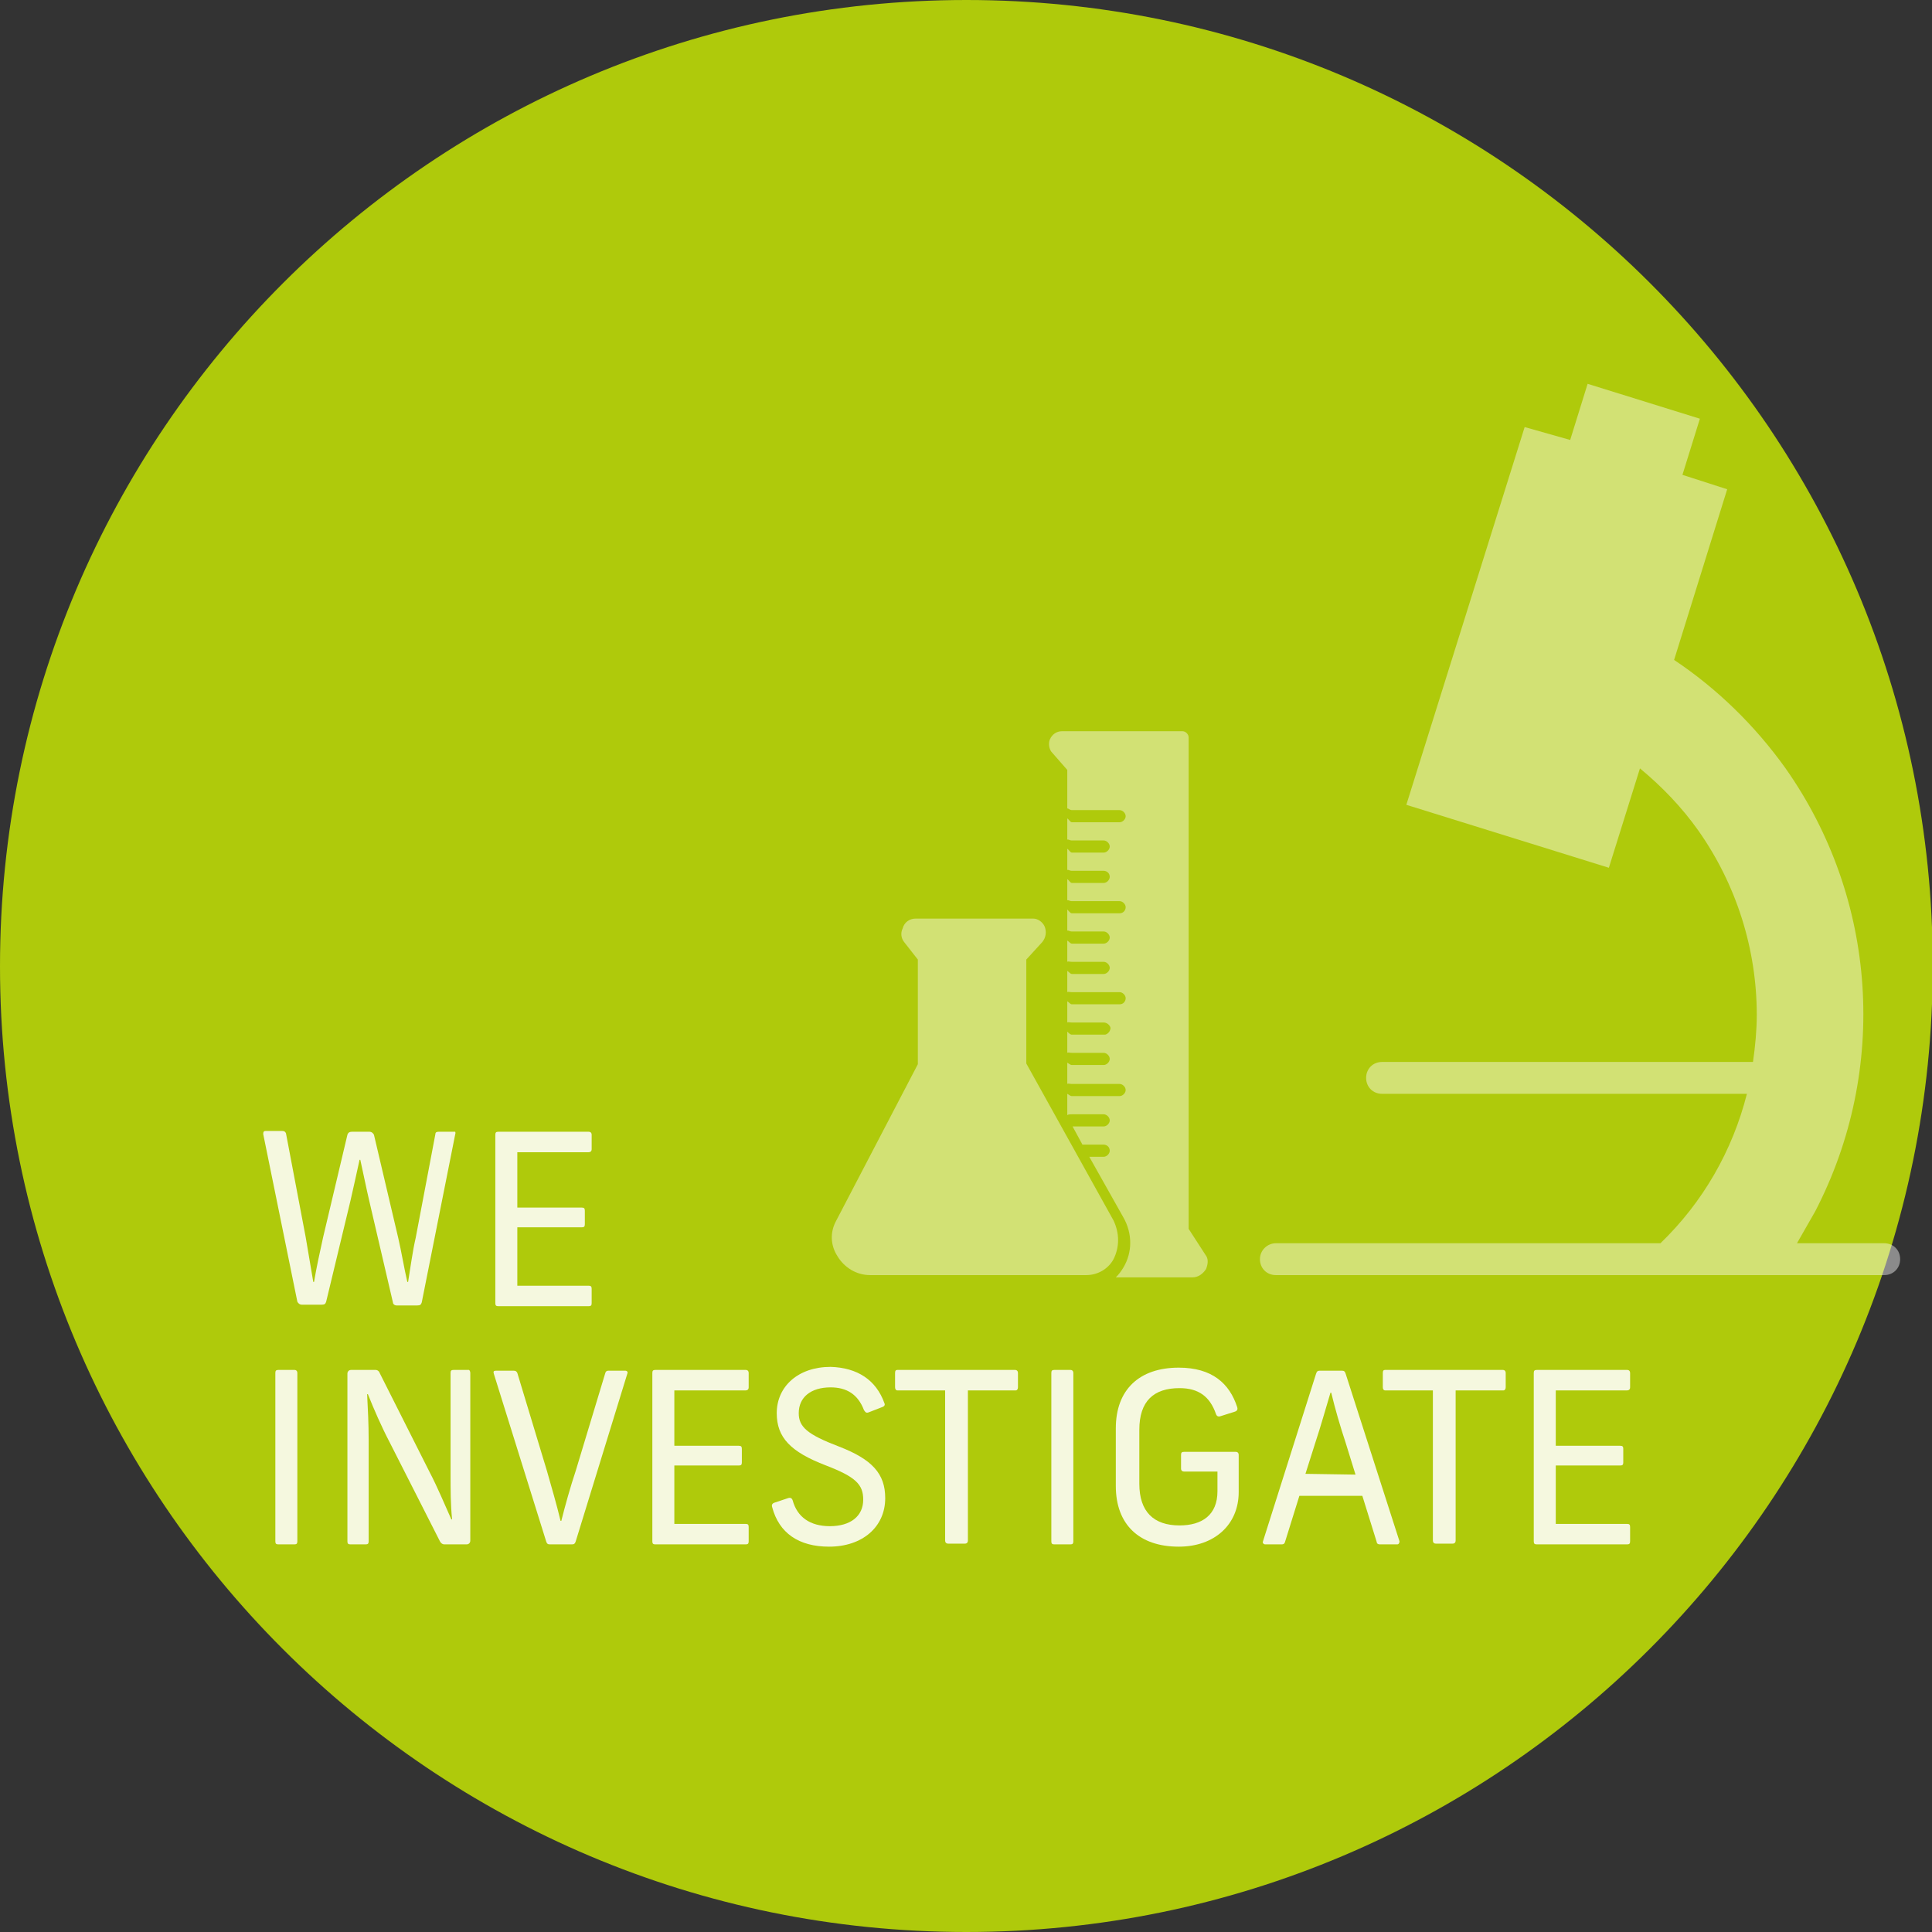 <?xml version="1.0" encoding="utf-8"?>
<!-- Generator: Adobe Illustrator 23.0.2, SVG Export Plug-In . SVG Version: 6.00 Build 0)  -->
<svg version="1.1" id="Ebene_1" xmlns="http://www.w3.org/2000/svg" xmlns:xlink="http://www.w3.org/1999/xlink" x="0px" y="0px"
	 viewBox="0 0 254.7 254.7" style="enable-background:new 0 0 254.7 254.7;" xml:space="preserve">
<rect x="0" y="0" width="254.7" height="254.7" fill="#333333" stroke="none"/>
<style type="text/css">
	.st0{fill:none;}
	.st1{fill:#AFCA0B;}
	.st2{display:none;opacity:0.87;}
	.st3{display:inline;}
	.st4{clip-path:url(#SVGID_2_);}
	.st5{fill:#FFFFFF;}
	.st6{opacity:0.87;}
	.st7{clip-path:url(#SVGID_4_);}
	.st8{clip-path:url(#SVGID_6_);}
	.st9{opacity:0.43;}
	.st10{clip-path:url(#SVGID_8_);}
	.st11{clip-path:url(#SVGID_10_);}
</style>
<title>Element 2</title>
<rect y="0" class="st0" width="254.7" height="254.7"/>
<rect y="0" class="st0" width="254.7" height="254.7"/>
<path class="st1" d="M127.4,254.7c70.3,0,127.4-57,127.4-127.4S197.7,0,127.4,0S0,57,0,127.4C0,197.7,57,254.7,127.4,254.7
	L127.4,254.7"/>
<g id="schrift" class="st2">
	<g class="st3">
		<g>
			<defs>
				<rect id="SVGID_1_" x="33.5" y="149.6" width="202.6" height="71.9"/>
			</defs>
			<clipPath id="SVGID_2_">
				<use xlink:href="#SVGID_1_"  style="overflow:visible;"/>
			</clipPath>
			<g class="st4">
				<path class="st5" d="M68.7,159.8l-4.3,21.3c0,0.3-0.3,0.5-0.5,0.4l0,0h-2.6c-0.3,0-0.5-0.2-0.5-0.4l0,0l-3-12.8
					c-0.4-1.7-0.8-3.6-1.2-5.3h-0.1c-0.4,1.7-0.8,3.6-1.2,5.2L52.2,181c0,0.3-0.3,0.5-0.5,0.4l0,0h-2.5c-0.3,0-0.5-0.1-0.5-0.4l0,0
					l-4.4-21.3c0-0.2,0.1-0.4,0.3-0.4h2.1c0.2,0,0.4,0.1,0.5,0.3l2.5,13.2c0.3,1.7,0.7,4,0.9,5.7h0.1c0.3-1.7,0.8-4,1.2-5.7l3-13.1
					c0-0.3,0.3-0.4,0.5-0.4h2.3c0.3,0,0.5,0.2,0.5,0.4l3.1,13.2c0.4,1.7,0.8,3.9,1.2,5.6h0.1c0.3-1.7,0.6-4,0.9-5.6l2.5-13.3
					c0-0.2,0.2-0.4,0.4-0.3h2C68.7,159.4,68.8,159.6,68.7,159.8z"/>
				<path class="st5" d="M76.6,159.7v21.4c0,0.2-0.1,0.4-0.4,0.4h-2c-0.3,0-0.4-0.1-0.4-0.4v-21.4c0-0.2,0.1-0.4,0.4-0.4h2
					C76.5,159.4,76.6,159.5,76.6,159.7z"/>
				<path class="st5" d="M97.3,181.5H95c-0.2,0-0.4-0.1-0.5-0.3l-4.8-8.5h-3.8v8.5c0,0.2-0.1,0.4-0.4,0.4h-2c-0.3,0-0.4-0.1-0.4-0.4
					v-21.4c0-0.2,0.1-0.4,0.4-0.4h6.6c4.8,0,6.9,2.6,6.9,6.3v0.6c0,3.1-1.5,5.3-4.5,6.1l5,8.7c0.1,0.1,0.1,0.3,0,0.4
					C97.5,181.5,97.4,181.5,97.3,181.5z M85.9,170.2h4c3.1,0,4.3-1.4,4.3-3.9v-0.4c0-2.4-1.2-3.8-4.3-3.8h-4V170.2z"/>
				<path class="st5" d="M57.8,190.2v1.8c0,0.3-0.2,0.4-0.4,0.4h-8.8v7.6h7.9c0.2,0,0.4,0.1,0.4,0.4v1.8c0,0.3-0.1,0.4-0.4,0.4h-7.9
					v9c0,0.2-0.1,0.4-0.4,0.4h-2.1c-0.3,0-0.4-0.1-0.4-0.4v-21.4c0-0.2,0.1-0.4,0.4-0.4h11.2C57.6,189.8,57.8,189.9,57.8,190.2
					C57.8,190.1,57.8,190.1,57.8,190.2z"/>
				<path class="st5" d="M78,197.2v7.3c0,4.8-3,7.8-8,7.8s-8-2.8-8-7.8v-7.3c0-5,3-7.8,8-7.8S78,192.4,78,197.2z M64.8,197.3v7.1
					c0,3.5,1.9,5.2,5.1,5.2s5.2-1.7,5.2-5.2v-7.1c0-3.5-1.9-5.2-5.2-5.2S64.8,193.8,64.8,197.3L64.8,197.3z"/>
				<path class="st5" d="M98,211.9h-2.3c-0.2,0-0.5-0.1-0.5-0.3l-4.8-8.5h-3.7v8.5c0,0.2-0.1,0.4-0.4,0.4h-2c-0.3,0-0.4-0.1-0.4-0.4
					v-21.4c0-0.2,0.1-0.4,0.4-0.4h6.6c4.8,0,6.9,2.6,6.9,6.3v0.6c0,3.1-1.5,5.3-4.5,6.1l5,8.7c0.1,0.1,0.1,0.3-0.1,0.4
					C98.2,211.9,98.1,211.9,98,211.9z M86.7,200.6h4c3.1,0,4.3-1.4,4.3-3.9v-0.5c0-2.4-1.2-3.8-4.3-3.8h-4V200.6z"/>
				<path class="st5" d="M116.5,194c0.1,0.2,0,0.4-0.2,0.5h-0.1l-1.7,0.6c-0.3,0.1-0.4,0-0.6-0.2c-0.6-1.9-2.4-3.1-4.3-2.9
					c-2.5,0-4.1,1.2-4.1,3.2c0,1.8,1.1,2.7,5.2,4.3c4.3,1.7,5.9,3.4,5.9,6.5c0,3.6-2.9,6.2-7.2,6.2c-3.8,0-6.4-1.8-7.3-5
					c-0.1-0.3,0-0.5,0.3-0.6l1.8-0.6c0.3-0.1,0.5,0,0.6,0.3c0.5,2.1,2.2,3.3,4.7,3.3s4.3-1.3,4.3-3.4c0-1.9-1-2.9-4.8-4.3
					c-4.5-1.8-6.3-3.6-6.3-6.6c0-3.4,2.7-5.9,6.9-5.9C113,189.5,115.4,191.1,116.5,194z"/>
				<path class="st5" d="M136.1,194.6c0.1,0.3,0,0.5-0.2,0.6l-1.8,0.6c-0.3,0.1-0.5,0-0.6-0.2c-0.7-2.1-1.9-3.4-4.4-3.4
					c-2.9,0-4.7,1.7-4.7,5.3v6.9c0,3.6,1.8,5.3,4.7,5.3c2.2,0.1,4.2-1.4,4.6-3.6c0.1-0.3,0.3-0.4,0.6-0.3l1.8,0.6
					c0.2,0.1,0.4,0.3,0.3,0.6l0,0c-0.9,3.2-3.3,5.3-7.3,5.3c-4.5,0-7.5-2.8-7.5-7.8v-7.3c0-4.9,3-7.7,7.5-7.7
					C132.9,189.5,135.1,191.4,136.1,194.6z"/>
				<path class="st5" d="M156.6,190.2v21.4c0,0.2-0.1,0.4-0.4,0.4h-2c-0.3,0-0.4-0.1-0.4-0.4v-9.5h-9.7v9.5c0,0.2-0.1,0.4-0.4,0.4
					h-2.1c-0.3,0-0.4-0.1-0.4-0.4v-21.4c0-0.3,0.1-0.4,0.4-0.4h2c0.3,0,0.4,0.1,0.4,0.4v9.3h9.7v-9.3c0-0.3,0.1-0.4,0.4-0.4h2
					C156.5,189.8,156.6,189.9,156.6,190.2z"/>
				<path class="st5" d="M175.4,190.2v1.8c0,0.3-0.2,0.4-0.4,0.4h-9v7h8.2c0.2,0,0.4,0.1,0.4,0.4v1.7c0,0.3-0.1,0.4-0.4,0.4H166v7.4
					h9.1c0.2,0,0.4,0.1,0.4,0.4v1.8c0,0.3-0.1,0.4-0.4,0.4h-11.6c-0.3,0-0.4-0.1-0.4-0.4v-21.4c0-0.2,0.1-0.4,0.4-0.4H175
					C175.3,189.8,175.4,189.9,175.4,190.2C175.4,190.1,175.4,190.1,175.4,190.2z"/>
				<path class="st5" d="M196.9,190.1v21.3c0,0.3-0.1,0.5-0.5,0.5h-2.8c-0.3,0-0.5-0.2-0.6-0.4l-6.4-12.5c-1.1-2.1-2-4.3-2.8-6.2
					h-0.1c0.1,1.9,0.1,3.8,0.1,5.8v13c0,0.3-0.1,0.4-0.4,0.4h-2c-0.3,0-0.4-0.1-0.4-0.4v-21.3c0-0.3,0.1-0.4,0.5-0.4h3.1
					c0.3,0,0.5,0.2,0.6,0.4l6.3,12.5c1,2.1,1.9,4.2,2.8,6.1h0.1c-0.1-1.9-0.2-3.8-0.2-5.8v-12.9c0-0.2,0.1-0.4,0.4-0.4h2
					C196.8,189.8,196.9,189.9,196.9,190.1z"/>
			</g>
		</g>
	</g>
</g>
<g id="schrift_en">
	<g class="st6">
		<g>
			<g>
				<defs>
					<rect id="SVGID_3_" x="23.6" y="139" width="209.7" height="74.4"/>
				</defs>
				<clipPath id="SVGID_4_">
					<use xlink:href="#SVGID_3_"  style="overflow:visible;"/>
				</clipPath>
				<g class="st7">
					<path class="st5" d="M60,149.6l-4.4,22.1c-0.1,0.3-0.2,0.4-0.6,0.4h-2.7c-0.3,0-0.5-0.2-0.5-0.4l-3.1-13.3
						c-0.4-1.7-0.8-3.7-1.2-5.5h-0.1c-0.4,1.8-0.8,3.7-1.2,5.4L43,171.6c-0.1,0.3-0.2,0.4-0.6,0.4h-2.6c-0.3,0-0.5-0.2-0.6-0.4
						l-4.5-22.1c0-0.3,0.1-0.4,0.3-0.4h2.2c0.3,0,0.4,0.1,0.5,0.3l2.6,13.7c0.3,1.8,0.7,4.1,1,5.9h0.1c0.3-1.8,0.8-4.1,1.2-5.9
						l3.2-13.5c0.1-0.3,0.3-0.4,0.6-0.4h2.3c0.3,0,0.5,0.2,0.6,0.4l3.2,13.6c0.4,1.7,0.8,4.1,1.2,5.8h0.1c0.3-1.8,0.6-4.1,1-5.8
						l2.6-13.7c0-0.3,0.3-0.3,0.5-0.3H60C60,149.2,60.1,149.3,60,149.6z"/>
					<path class="st5" d="M78,149.6v1.9c0,0.3-0.2,0.4-0.4,0.4h-9.4v7.3h8.5c0.3,0,0.4,0.1,0.4,0.4v1.8c0,0.3-0.1,0.4-0.4,0.4h-8.5
						v7.7h9.4c0.3,0,0.4,0.1,0.4,0.4v1.9c0,0.3-0.1,0.4-0.4,0.4H65.7c-0.3,0-0.4-0.1-0.4-0.4v-22.2c0-0.3,0.1-0.4,0.4-0.4h11.9
						C77.8,149.2,78,149.3,78,149.6z"/>
				</g>
			</g>
			<g>
				<defs>
					<rect id="SVGID_5_" x="23.6" y="139" width="209.7" height="74.4"/>
				</defs>
				<clipPath id="SVGID_6_">
					<use xlink:href="#SVGID_5_"  style="overflow:visible;"/>
				</clipPath>
				<g class="st8">
					<path class="st5" d="M39.2,181v22.2c0,0.3-0.1,0.4-0.4,0.4h-2.1c-0.3,0-0.4-0.1-0.4-0.4V181c0-0.3,0.1-0.4,0.4-0.4h2.1
						C39.1,180.6,39.2,180.8,39.2,181z"/>
					<path class="st5" d="M62,181v22.1c0,0.3-0.2,0.5-0.5,0.5h-2.9c-0.3,0-0.5-0.2-0.6-0.4l-6.6-13c-1.1-2.1-2.1-4.4-2.9-6.4h-0.1
						c0.1,2,0.2,3.9,0.2,6v13.4c0,0.3-0.1,0.4-0.4,0.4h-2c-0.3,0-0.4-0.1-0.4-0.4v-22.1c0-0.3,0.2-0.5,0.5-0.5h3.2
						c0.3,0,0.5,0.2,0.6,0.5l6.5,12.9c1.1,2.1,2,4.3,2.9,6.3h0.1c-0.2-2-0.2-3.9-0.2-6V181c0-0.3,0.1-0.4,0.4-0.4h2
						C61.9,180.6,62,180.8,62,181z"/>
					<path class="st5" d="M72,203.2l-6.9-22.1c-0.1-0.3,0-0.4,0.3-0.4h2.3c0.3,0,0.4,0.1,0.5,0.3l3.9,12.9c0.6,2.1,1.3,4.5,1.8,6.6
						H74c0.5-2,1.2-4.5,1.9-6.6l3.9-12.9c0.1-0.3,0.3-0.3,0.5-0.3h2.1c0.3,0,0.4,0.2,0.3,0.4l-6.8,22.1c-0.1,0.3-0.2,0.4-0.5,0.4
						h-2.9C72.2,203.6,72.1,203.5,72,203.2z"/>
					<path class="st5" d="M98.7,181v1.9c0,0.3-0.2,0.4-0.4,0.4h-9.4v7.3h8.5c0.3,0,0.4,0.1,0.4,0.4v1.8c0,0.3-0.1,0.4-0.4,0.4h-8.5
						v7.7h9.4c0.3,0,0.4,0.1,0.4,0.4v1.9c0,0.3-0.1,0.4-0.4,0.4H86.4c-0.3,0-0.4-0.1-0.4-0.4V181c0-0.3,0.1-0.4,0.4-0.4h11.9
						C98.6,180.6,98.7,180.8,98.7,181z"/>
					<path class="st5" d="M116.6,185c0.1,0.2,0,0.4-0.3,0.5l-1.8,0.7c-0.3,0.1-0.4,0-0.6-0.3c-0.8-2.1-2.3-3-4.4-3
						c-2.6,0-4.2,1.3-4.2,3.4c0,1.8,1.1,2.8,5.3,4.4c4.4,1.7,6.1,3.6,6.1,6.8c0,3.8-3,6.4-7.4,6.4c-4,0-6.6-1.8-7.5-5.2
						c-0.1-0.3,0-0.5,0.3-0.6l1.8-0.6c0.3-0.1,0.5,0,0.6,0.3c0.6,2.2,2.3,3.4,4.9,3.4c2.7,0,4.4-1.3,4.4-3.5c0-2-1-3-4.9-4.5
						c-4.7-1.8-6.5-3.7-6.5-6.9c0-3.5,2.8-6.1,7.1-6.1C113,180.3,115.5,181.9,116.6,185z"/>
					<path class="st5" d="M134.2,181v1.9c0,0.2-0.1,0.4-0.3,0.4h-6.3v19.8c0,0.2-0.1,0.4-0.4,0.4H125c-0.3,0-0.4-0.2-0.4-0.4v-19.8
						h-6.3c-0.2,0-0.3-0.2-0.3-0.4V181c0-0.3,0.1-0.4,0.3-0.4h15.5C134.1,180.6,134.2,180.8,134.2,181z"/>
					<path class="st5" d="M141.5,181v22.2c0,0.3-0.1,0.4-0.4,0.4H139c-0.3,0-0.4-0.1-0.4-0.4V181c0-0.3,0.1-0.4,0.4-0.4h2.1
						C141.4,180.6,141.5,180.8,141.5,181z"/>
					<path class="st5" d="M163.1,185.5c0.1,0.3,0,0.5-0.3,0.6l-1.9,0.6c-0.3,0.1-0.5,0-0.6-0.3c-0.8-2.3-2.3-3.4-4.8-3.4
						c-3.4,0-5.3,1.7-5.3,5.5v7.1c0,3.7,1.9,5.5,5.3,5.5c3,0,5-1.4,5-4.5V194h-4.4c-0.2,0-0.4-0.1-0.4-0.4v-1.8
						c0-0.3,0.1-0.4,0.4-0.4h6.8c0.3,0,0.4,0.2,0.4,0.4v4.9c0,4.3-3.2,7.2-7.9,7.2c-5.2,0-8.3-2.9-8.3-8v-7.6c0-5.1,3.1-8,8.3-8
						C159.8,180.3,162.1,182.4,163.1,185.5z"/>
					<path class="st5" d="M184.2,203.6h-2.3c-0.2,0-0.4-0.1-0.4-0.3l-1.9-6.1h-8.3l-1.9,6.1c-0.1,0.3-0.3,0.3-0.5,0.3h-2.1
						c-0.2,0-0.4-0.2-0.3-0.4l7-22.1c0.1-0.3,0.2-0.4,0.5-0.4h2.9c0.3,0,0.4,0.1,0.5,0.4l7.1,22.1
						C184.5,203.4,184.4,203.6,184.2,203.6z M178.7,194.4l-1.3-4.2c-0.7-2.1-1.4-4.5-1.9-6.6h-0.1c-0.6,2-1.3,4.5-2,6.6l-1.3,4.1
						L178.7,194.4L178.7,194.4z"/>
					<path class="st5" d="M198.5,181v1.9c0,0.2-0.1,0.4-0.3,0.4h-6.3v19.8c0,0.2-0.1,0.4-0.4,0.4h-2.2c-0.3,0-0.4-0.2-0.4-0.4v-19.8
						h-6.3c-0.2,0-0.3-0.2-0.3-0.4V181c0-0.3,0.1-0.4,0.3-0.4h15.5C198.4,180.6,198.5,180.8,198.5,181z"/>
					<path class="st5" d="M214.9,181v1.9c0,0.3-0.2,0.4-0.4,0.4h-9.4v7.3h8.5c0.3,0,0.4,0.1,0.4,0.4v1.8c0,0.3-0.1,0.4-0.4,0.4h-8.5
						v7.7h9.4c0.3,0,0.4,0.1,0.4,0.4v1.9c0,0.3-0.1,0.4-0.4,0.4h-11.9c-0.3,0-0.4-0.1-0.4-0.4V181c0-0.3,0.1-0.4,0.4-0.4h11.9
						C214.8,180.6,214.9,180.8,214.9,181z"/>
				</g>
			</g>
		</g>
	</g>
</g>
<g class="st9">
	<g>
		<g>
			<defs>
				<rect id="SVGID_7_" x="157.1" y="43.6" width="102.4" height="125.5"/>
			</defs>
			<clipPath id="SVGID_8_">
				<use xlink:href="#SVGID_7_"  style="overflow:visible;"/>
			</clipPath>
			<g class="st10">
				<path class="st5" d="M168.2,163.9h50.7c5.6-5.4,9.5-12.2,11.4-19.7h-48.1c-1.2,0-2.1-0.9-2.1-2.1s0.9-2.1,2.1-2.1h48.9
					c0.3-2.1,0.5-4.2,0.5-6.2c0-8.7-2.7-17.2-7.7-24.3c-2.2-3.1-4.8-5.8-7.7-8.2l-4.1,13.1l-26.7-8.3L201,56.3l6,1.7l2.3-7.4
					l14.8,4.6l-2.3,7.4l5.9,1.9l-7,22.5c5.7,3.8,10.7,8.7,14.7,14.3c12.1,17.2,13.6,39.7,3.9,58.4c-0.8,1.4-1.6,2.8-2.4,4.2h11.5
					c1.2,0,2.1,0.9,2.1,2.1s-0.9,2.1-2.1,2.1h-80.2c-1.2,0-2.1-0.9-2.1-2.1S167.1,163.9,168.2,163.9"/>
			</g>
		</g>
	</g>
</g>
<g class="st9">
	<g>
		<g>
			<defs>
				<rect id="SVGID_9_" x="92.7" y="83.4" width="83.5" height="85.7"/>
			</defs>
			<clipPath id="SVGID_10_">
				<use xlink:href="#SVGID_9_"  style="overflow:visible;"/>
			</clipPath>
			<g class="st11">
				<path class="st5" d="M146.8,160.9l-11.5-20.7v-13.7l2.1-2.3c0.5-0.6,0.6-1.4,0.3-2.1c-0.3-0.6-0.9-1-1.5-1h-15.5
					c-0.8,0-1.5,0.5-1.7,1.3c-0.3,0.6-0.2,1.3,0.2,1.8l1.8,2.3v13.8L110.2,161c-0.8,1.5-0.7,3.2,0.2,4.6c0.9,1.5,2.5,2.5,4.3,2.5
					h28.5c1.5,0,2.9-0.8,3.6-2.1C147.6,164.4,147.6,162.6,146.8,160.9"/>
				<path class="st5" d="M158.9,165.4l-2.2-3.4V97.2c0-0.4-0.4-0.8-0.8-0.8l0,0H140c-0.7,0-1.3,0.4-1.6,1.1
					c-0.2,0.5-0.1,1.2,0.2,1.6l2.1,2.4v5.1c0.1-0.1,0.3,0.2,0.6,0.2h6.3c0.4,0,0.8,0.4,0.8,0.8l0,0c0,0.4-0.4,0.8-0.8,0.8h-6.3
					c-0.2,0-0.4-0.4-0.6-0.5v2.8c0.1-0.1,0.3,0.1,0.6,0.1h4.2c0.4,0,0.8,0.4,0.8,0.8s-0.4,0.8-0.8,0.8l0,0h-4.2
					c-0.2,0-0.4-0.4-0.6-0.5v2.8c0.1-0.1,0.3,0.1,0.6,0.1h4.2c0.4,0,0.8,0.3,0.8,0.8l0,0c0,0.4-0.4,0.8-0.8,0.8l0,0h-4.2
					c-0.2,0-0.4-0.4-0.6-0.5v2.8c0.1-0.1,0.3,0.1,0.6,0.1h6.3c0.4,0,0.8,0.4,0.8,0.8s-0.3,0.8-0.8,0.8l0,0h-6.3
					c-0.2,0-0.4-0.3-0.6-0.5v2.8c0.1-0.1,0.3,0.1,0.6,0.1h4.2c0.4,0,0.8,0.4,0.8,0.8l0,0c0,0.4-0.4,0.8-0.8,0.8l0,0h-4.2
					c-0.2,0-0.4-0.3-0.6-0.4v2.8c0.1-0.1,0.3,0,0.6,0h4.2c0.4,0,0.8,0.4,0.8,0.8s-0.4,0.8-0.8,0.8h-4.2c-0.2,0-0.4-0.3-0.6-0.4v2.8
					c0.1-0.1,0.3,0,0.6,0h6.3c0.4,0,0.8,0.4,0.8,0.8c0,0.4-0.3,0.8-0.8,0.8l0,0h-6.3c-0.2,0-0.4-0.3-0.6-0.4v2.8
					c0.1-0.1,0.3,0,0.6,0h4.2c0.4,0,0.8,0.3,0.9,0.7c0,0.4-0.3,0.8-0.7,0.9c-0.1,0-0.1,0-0.2,0h-4.2c-0.2,0-0.4-0.2-0.6-0.4v2.8
					c0.1-0.1,0.3,0,0.6,0h4.2c0.4,0,0.8,0.4,0.8,0.8l0,0c0,0.4-0.4,0.8-0.8,0.8l0,0h-4.2c-0.2,0-0.4-0.2-0.6-0.3v2.8
					c0.1-0.1,0.3,0,0.6,0h6.3c0.4,0,0.8,0.4,0.8,0.8s-0.4,0.8-0.8,0.8h-6.3c-0.2,0-0.4-0.2-0.6-0.3v2.8c0.2-0.1,0.4-0.1,0.6-0.1h4.2
					c0.4,0,0.8,0.4,0.8,0.8s-0.4,0.8-0.8,0.8h-4.1l1.3,2.4h2.8c0.4,0,0.8,0.3,0.8,0.8l0,0c0,0.4-0.4,0.8-0.8,0.8l0,0h-1.9l4.5,8
					c1.2,2.1,1.2,4.6,0,6.6c-0.3,0.5-0.6,0.9-1,1.3h10.1c0.8,0,1.4-0.5,1.8-1.1C159.3,166.5,159.3,165.9,158.9,165.4"/>
			</g>
		</g>
	</g>
</g>
</svg>
